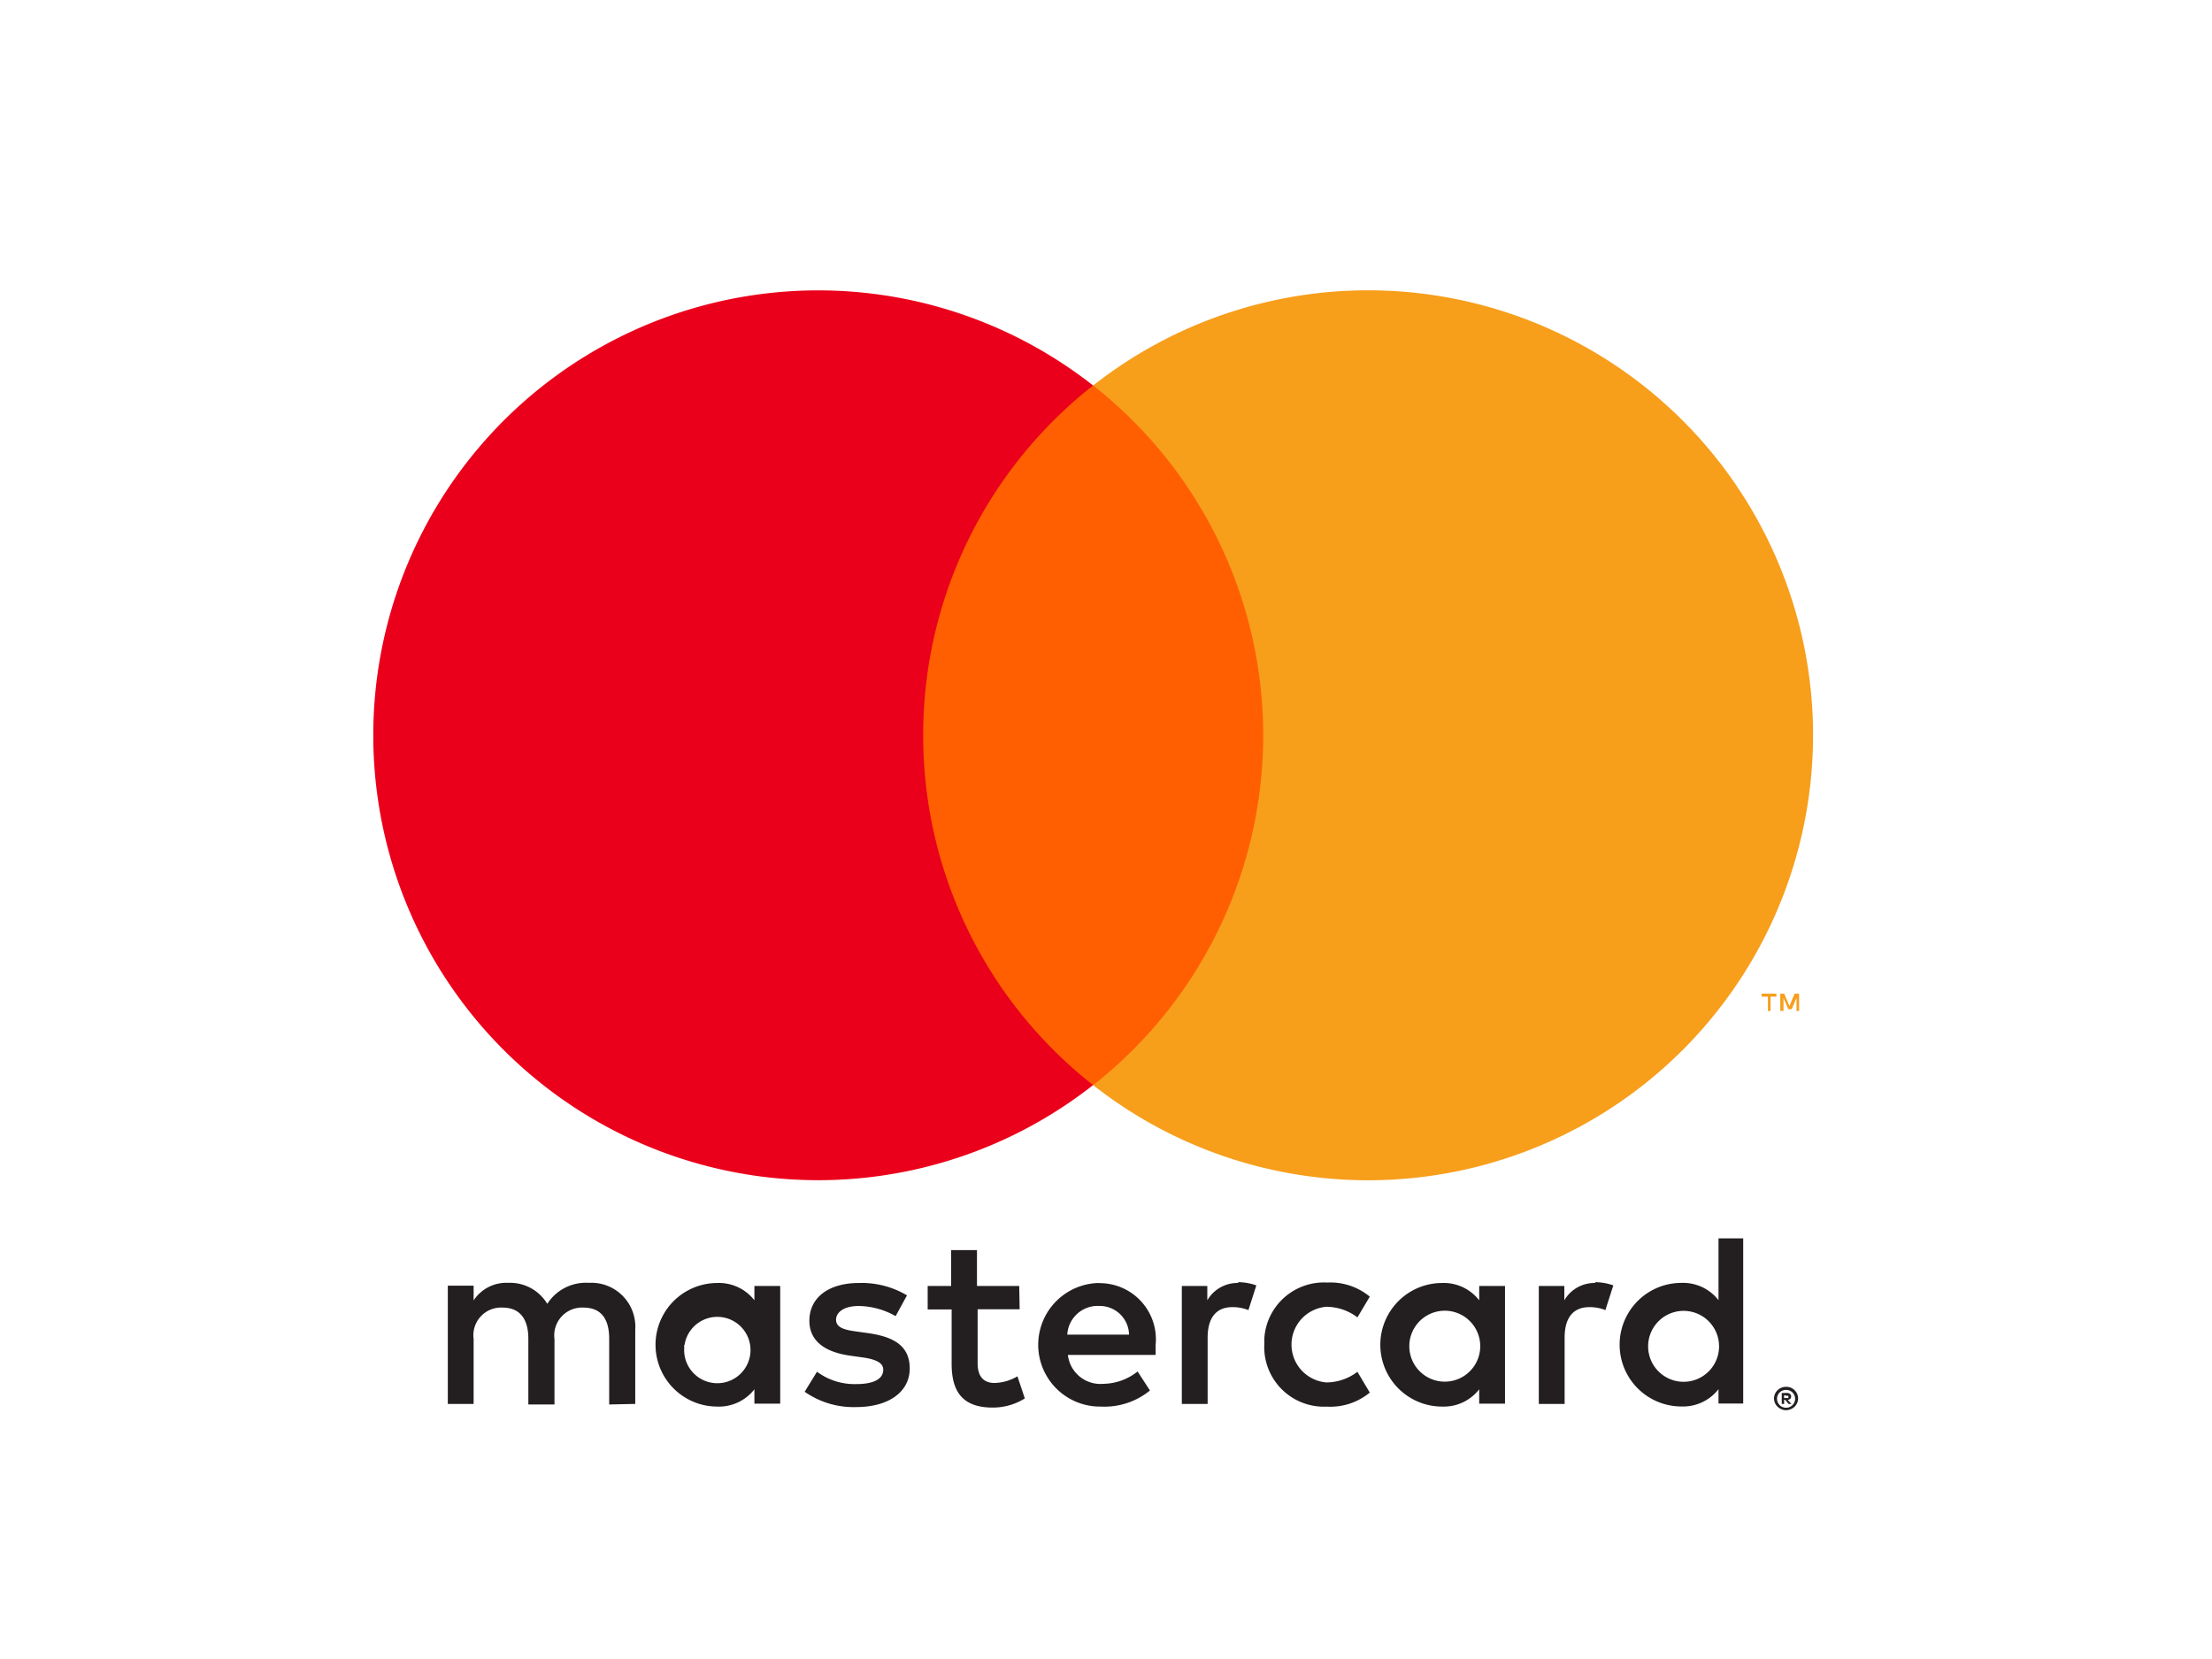 <svg xmlns="http://www.w3.org/2000/svg" width="60" height="45" viewBox="0 0 60 45"><defs><style>.a{fill:none;}.b{fill:#231f20;}.c{fill:#ff5f00;}.d{fill:#eb001b;}.e{fill:#f79e1b;}</style></defs><g transform="translate(-839 -3088)"><rect class="a" width="60" height="45" transform="translate(839 3088)"/><g transform="translate(849.125 3095.875)"><path class="b" d="M8.191,44V41.99a1.193,1.193,0,0,0-1.26-1.274,1.24,1.24,0,0,0-1.126.57,1.177,1.177,0,0,0-1.059-.57,1.059,1.059,0,0,0-.939.476v-.4h-.7V44h.7V42.238a.751.751,0,0,1,.784-.851c.463,0,.7.3.7.845v1.783H6V42.238a.754.754,0,0,1,.784-.851c.476,0,.7.3.7.845v1.783Zm10.415-3.2H17.46v-.972h-.7V40.8h-.637v.637h.65v1.475c0,.744.288,1.187,1.113,1.187a1.636,1.636,0,0,0,.872-.248l-.2-.6a1.287,1.287,0,0,1-.617.181c-.335,0-.463-.215-.463-.536V41.433h1.14Zm5.947-.08a.945.945,0,0,0-.845.469V40.8h-.691V44h.7V42.2c0-.53.228-.825.67-.825a1.136,1.136,0,0,1,.436.08l.215-.67a1.492,1.492,0,0,0-.5-.087Zm-8.991.335a2.4,2.4,0,0,0-1.307-.335c-.811,0-1.341.389-1.341,1.026,0,.523.389.845,1.106.945l.335.047c.382.054.563.154.563.335,0,.248-.255.389-.731.389a1.706,1.706,0,0,1-1.066-.335l-.335.543a2.313,2.313,0,0,0,1.388.416c.925,0,1.462-.436,1.462-1.046s-.422-.858-1.12-.959l-.335-.047c-.3-.04-.543-.1-.543-.315s.228-.375.61-.375a2.065,2.065,0,0,1,1.006.275Zm18.675-.335a.945.945,0,0,0-.845.469V40.8H32.7V44h.7V42.2c0-.53.228-.825.67-.825a1.136,1.136,0,0,1,.436.08l.215-.67a1.492,1.492,0,0,0-.5-.087Zm-8.984,1.676a1.619,1.619,0,0,0,1.558,1.678q.076,0,.151,0a1.676,1.676,0,0,0,1.153-.382l-.335-.563a1.408,1.408,0,0,1-.838.288,1.029,1.029,0,0,1,0-2.052,1.408,1.408,0,0,1,.838.288l.335-.563a1.676,1.676,0,0,0-1.153-.382,1.619,1.619,0,0,0-1.708,1.525q0,.076,0,.151Zm6.53,0V40.8h-.7v.389a1.217,1.217,0,0,0-1.006-.469,1.676,1.676,0,1,0,0,3.352,1.217,1.217,0,0,0,1.006-.469v.389h.7Zm-2.595,0a.962.962,0,1,1,0,.076Q29.187,42.43,29.189,42.392Zm-8.414-1.676a1.676,1.676,0,1,0,.047,3.352h0a1.948,1.948,0,0,0,1.331-.436l-.335-.516a1.525,1.525,0,0,1-.932.335.888.888,0,0,1-.959-.784h2.38V42.4a1.524,1.524,0,0,0-1.522-1.676Zm0,.623a.794.794,0,0,1,.811.777H19.91a.825.825,0,0,1,.851-.778ZM38.244,42.4v-2.89h-.67v1.676a1.217,1.217,0,0,0-1.006-.469,1.676,1.676,0,1,0,0,3.352,1.217,1.217,0,0,0,1.006-.469v.389h.67Zm1.163,1.136a.322.322,0,0,1,.3.191.312.312,0,0,1,0,.248.32.32,0,0,1-.174.168.315.315,0,0,1-.127.027.335.335,0,0,1-.3-.194.315.315,0,0,1,0-.248.325.325,0,0,1,.312-.191h-.01Zm0,.567a.238.238,0,0,0,.1-.02.251.251,0,0,0,.077-.054.241.241,0,0,0-.077-.389.241.241,0,0,0-.1-.02.251.251,0,0,0-.1.02.245.245,0,0,0-.08.054.243.243,0,0,0,.188.409Zm.02-.4a.134.134,0,0,1,.087.027.084.084,0,0,1,.03.07.08.08,0,0,1-.023.06.117.117,0,0,1-.07.03l.1.111h-.077l-.09-.111h-.03V44h-.064v-.295Zm-.074.057v.08h.074a.07.07,0,0,0,.04,0,.033.033,0,0,0,0-.03.033.033,0,0,0,0-.03.07.07,0,0,0-.04,0ZM35.666,42.4a.962.962,0,1,1,0,.076Q35.664,42.437,35.666,42.4Zm-23.543,0V40.8h-.7v.389a1.217,1.217,0,0,0-1.006-.469,1.676,1.676,0,1,0,0,3.352,1.217,1.217,0,0,0,1.006-.469v.389h.7Zm-2.595,0a.9.9,0,1,1-.009.083q0-.041,0-.083Z" transform="translate(-1.085 -13.794)"/><g transform="translate(0 0)"><rect class="c" width="10.56" height="18.977" transform="translate(14.246 2.581)"/><path class="d" d="M14.916,12.072a12.048,12.048,0,0,1,4.609-9.49,12.068,12.068,0,1,0,0,18.977A12.048,12.048,0,0,1,14.916,12.072Z" transform="translate(0 -0.001)"/><path class="e" d="M49.526,12.072A12.068,12.068,0,0,1,30,21.559,12.068,12.068,0,0,0,30,2.581a12.068,12.068,0,0,1,19.527,9.487Z" transform="translate(-10.473 0)"/><path class="e" d="M58.1,29.78v-.389h.158v-.08h-.4v.08h.171v.389Zm.774,0v-.469h-.121l-.141.335-.141-.335h-.107v.469h.087v-.352l.131.305h.091l.131-.305v.355Z" transform="translate(-20.199 -10.233)"/></g></g></g></svg>